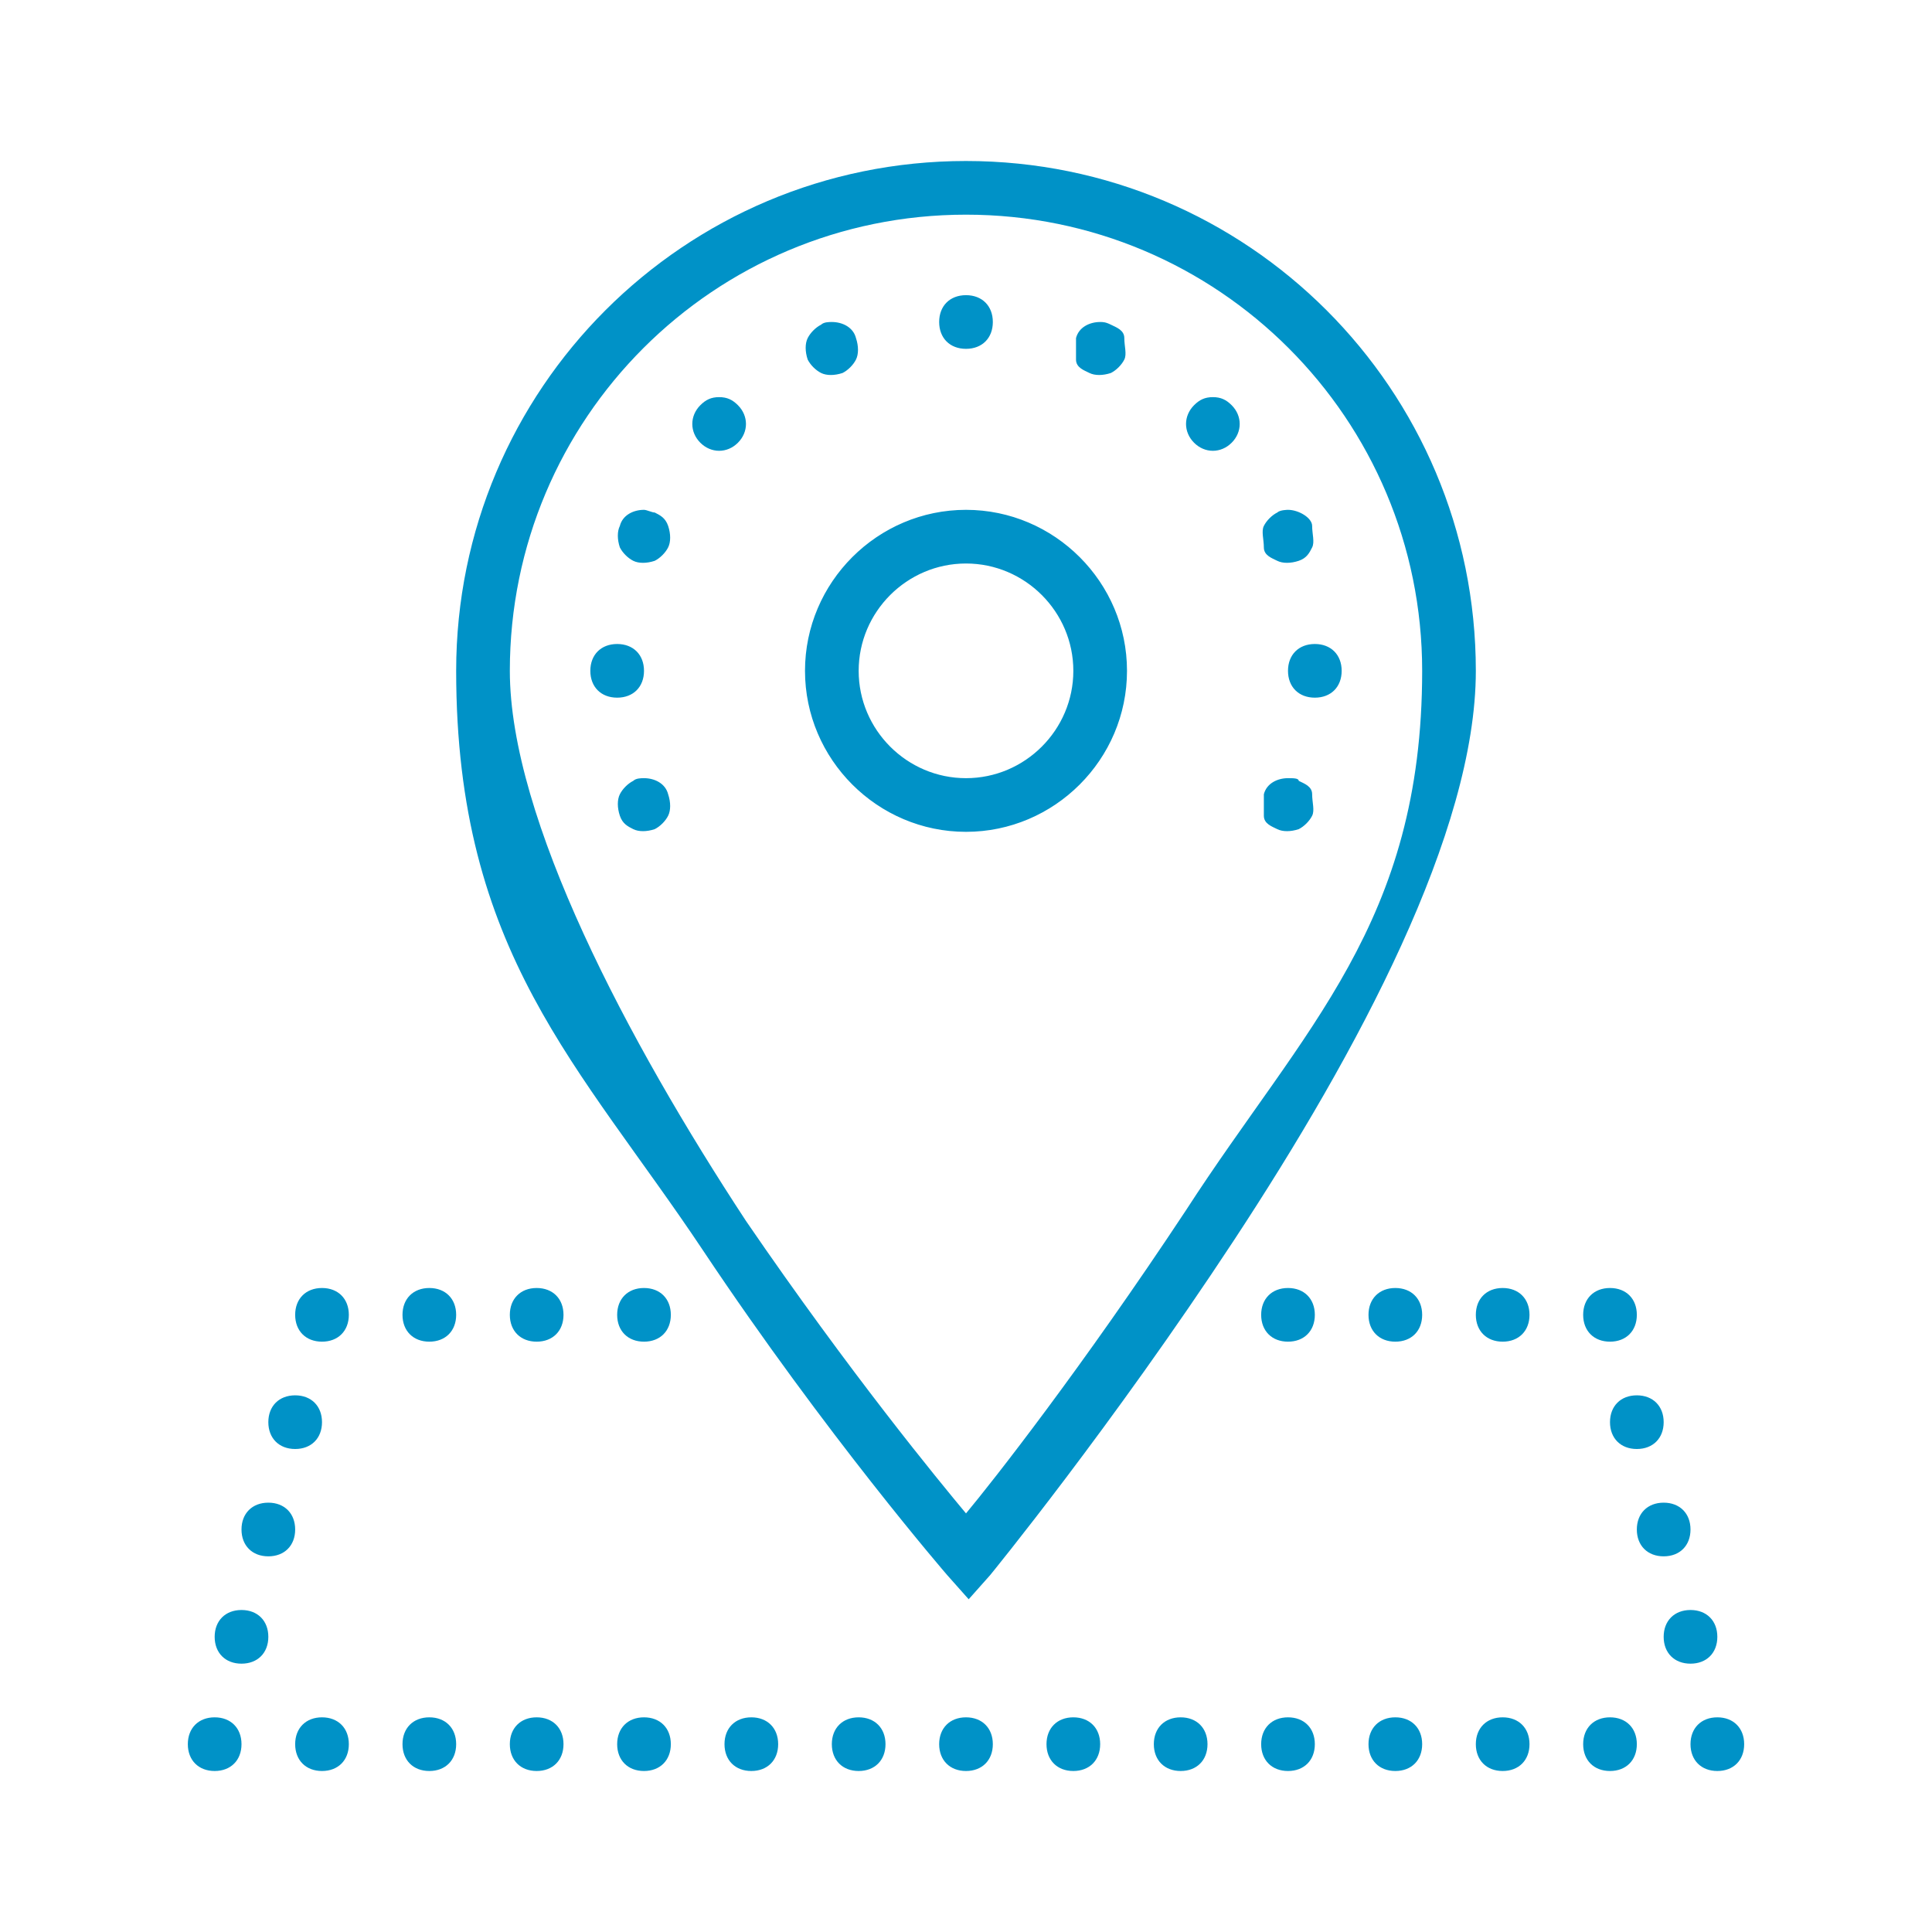 <?xml version="1.0" encoding="UTF-8"?>
<svg id="Layer_1" data-name="Layer 1" xmlns="http://www.w3.org/2000/svg" version="1.1" viewBox="0 0 72 72">
  <defs>
    <style>
      .cls-1 {
        fill: #0092c7;
        stroke-width: 0px;
      }
    </style>
  </defs>
  <g id="location-icon-color">
    <path id="icon" class="cls-1" d="M36,6c-10.5,0-19,8.5-19,19s4.6,14.7,9.2,21.6,9.1,12.1,9.1,12.1l.8.9.8-.9s4.5-5.5,9.1-12.5,9-15.2,9-21.2c0-10.5-8.5-19-19-19ZM36,8c9.4,0,17,7.6,17,17s-4.4,13.3-8.8,20.1c-3.9,5.9-7.2,10.1-8.2,11.3-1-1.2-4.3-5.2-8.2-10.9-4.4-6.7-8.8-15-8.8-20.5,0-9.4,7.6-17,17-17ZM36,11c-.6,0-1,.4-1,1s.4,1,1,1,1-.4,1-1-.4-1-1-1ZM31,12c-.1,0-.3,0-.4.1-.2.1-.4.3-.5.5s-.1.5,0,.8c.1.2.3.4.5.5s.5.1.8,0c.2-.1.4-.3.5-.5s.1-.5,0-.8c-.1-.4-.5-.6-.9-.6ZM41,12c-.4,0-.8.2-.9.6,0,.2,0,.5,0,.8s.3.4.5.5.5.1.8,0c.2-.1.4-.3.5-.5s0-.5,0-.8-.3-.4-.5-.5c-.2-.1-.3-.1-.4-.1ZM26.8,14.8c-.3,0-.5.1-.7.3-.4.4-.4,1,0,1.4s1,.4,1.4,0,.4-1,0-1.4c-.2-.2-.4-.3-.7-.3ZM45.2,14.8c-.3,0-.5.1-.7.3-.4.4-.4,1,0,1.4s1,.4,1.4,0,.4-1,0-1.4c-.2-.2-.4-.3-.7-.3ZM36,19c-3.3,0-6,2.7-6,6s2.7,6,6,6,6-2.7,6-6-2.7-6-6-6ZM48,19c0,0-.3,0-.4.1-.2.1-.4.3-.5.5s0,.5,0,.8.3.4.5.5.5.1.8,0,.4-.3.5-.5,0-.5,0-.8c0-.3-.5-.6-.9-.6ZM24,19c-.4,0-.8.2-.9.6-.1.2-.1.5,0,.8.1.2.3.4.5.5s.5.1.8,0c.2-.1.4-.3.5-.5s.1-.5,0-.8-.3-.4-.5-.5c-.1,0-.3-.1-.4-.1ZM36,21c2.2,0,4,1.8,4,4s-1.8,4-4,4-4-1.8-4-4,1.8-4,4-4ZM23,24c-.6,0-1,.4-1,1s.4,1,1,1,1-.4,1-1-.4-1-1-1ZM49,24c-.6,0-1,.4-1,1s.4,1,1,1,1-.4,1-1-.4-1-1-1ZM24,29c-.1,0-.3,0-.4.1-.2.1-.4.3-.5.5s-.1.5,0,.8.3.4.5.5.5.1.8,0c.2-.1.4-.3.5-.5s.1-.5,0-.8c-.1-.4-.5-.6-.9-.6ZM48,29c-.4,0-.8.2-.9.6,0,.2,0,.5,0,.8s.3.4.5.5.5.1.8,0c.2-.1.4-.3.5-.5s0-.5,0-.8-.3-.4-.5-.5c0-.1-.2-.1-.4-.1ZM12,48c-.6,0-1,.4-1,1s.4,1,1,1,1-.4,1-1-.4-1-1-1ZM16,48c-.6,0-1,.4-1,1s.4,1,1,1,1-.4,1-1-.4-1-1-1ZM20,48c-.6,0-1,.4-1,1s.4,1,1,1,1-.4,1-1-.4-1-1-1ZM24,48c-.6,0-1,.4-1,1s.4,1,1,1,1-.4,1-1-.4-1-1-1ZM48,48c-.6,0-1,.4-1,1s.4,1,1,1,1-.4,1-1-.4-1-1-1ZM52,48c-.6,0-1,.4-1,1s.4,1,1,1,1-.4,1-1-.4-1-1-1ZM56,48c-.6,0-1,.4-1,1s.4,1,1,1,1-.4,1-1-.4-1-1-1ZM60,48c-.6,0-1,.4-1,1s.4,1,1,1,1-.4,1-1-.4-1-1-1ZM11,52c-.6,0-1,.4-1,1s.4,1,1,1,1-.4,1-1-.4-1-1-1ZM61,52c-.6,0-1,.4-1,1s.4,1,1,1,1-.4,1-1-.4-1-1-1ZM10,56c-.6,0-1,.4-1,1s.4,1,1,1,1-.4,1-1-.4-1-1-1ZM62,56c-.6,0-1,.4-1,1s.4,1,1,1,1-.4,1-1-.4-1-1-1ZM9,60c-.6,0-1,.4-1,1s.4,1,1,1,1-.4,1-1-.4-1-1-1ZM63,60c-.6,0-1,.4-1,1s.4,1,1,1,1-.4,1-1-.4-1-1-1ZM8,64c-.6,0-1,.4-1,1s.4,1,1,1,1-.4,1-1-.4-1-1-1ZM12,64c-.6,0-1,.4-1,1s.4,1,1,1,1-.4,1-1-.4-1-1-1ZM16,64c-.6,0-1,.4-1,1s.4,1,1,1,1-.4,1-1-.4-1-1-1ZM20,64c-.6,0-1,.4-1,1s.4,1,1,1,1-.4,1-1-.4-1-1-1ZM24,64c-.6,0-1,.4-1,1s.4,1,1,1,1-.4,1-1-.4-1-1-1ZM28,64c-.6,0-1,.4-1,1s.4,1,1,1,1-.4,1-1-.4-1-1-1ZM32,64c-.6,0-1,.4-1,1s.4,1,1,1,1-.4,1-1-.4-1-1-1ZM36,64c-.6,0-1,.4-1,1s.4,1,1,1,1-.4,1-1-.4-1-1-1ZM40,64c-.6,0-1,.4-1,1s.4,1,1,1,1-.4,1-1-.4-1-1-1ZM44,64c-.6,0-1,.4-1,1s.4,1,1,1,1-.4,1-1-.4-1-1-1ZM48,64c-.6,0-1,.4-1,1s.4,1,1,1,1-.4,1-1-.4-1-1-1ZM52,64c-.6,0-1,.4-1,1s.4,1,1,1,1-.4,1-1-.4-1-1-1ZM56,64c-.6,0-1,.4-1,1s.4,1,1,1,1-.4,1-1-.4-1-1-1ZM60,64c-.6,0-1,.4-1,1s.4,1,1,1,1-.4,1-1-.4-1-1-1ZM64,64c-.6,0-1,.4-1,1s.4,1,1,1,1-.4,1-1-.4-1-1-1Z"/>
  </g>
</svg>
